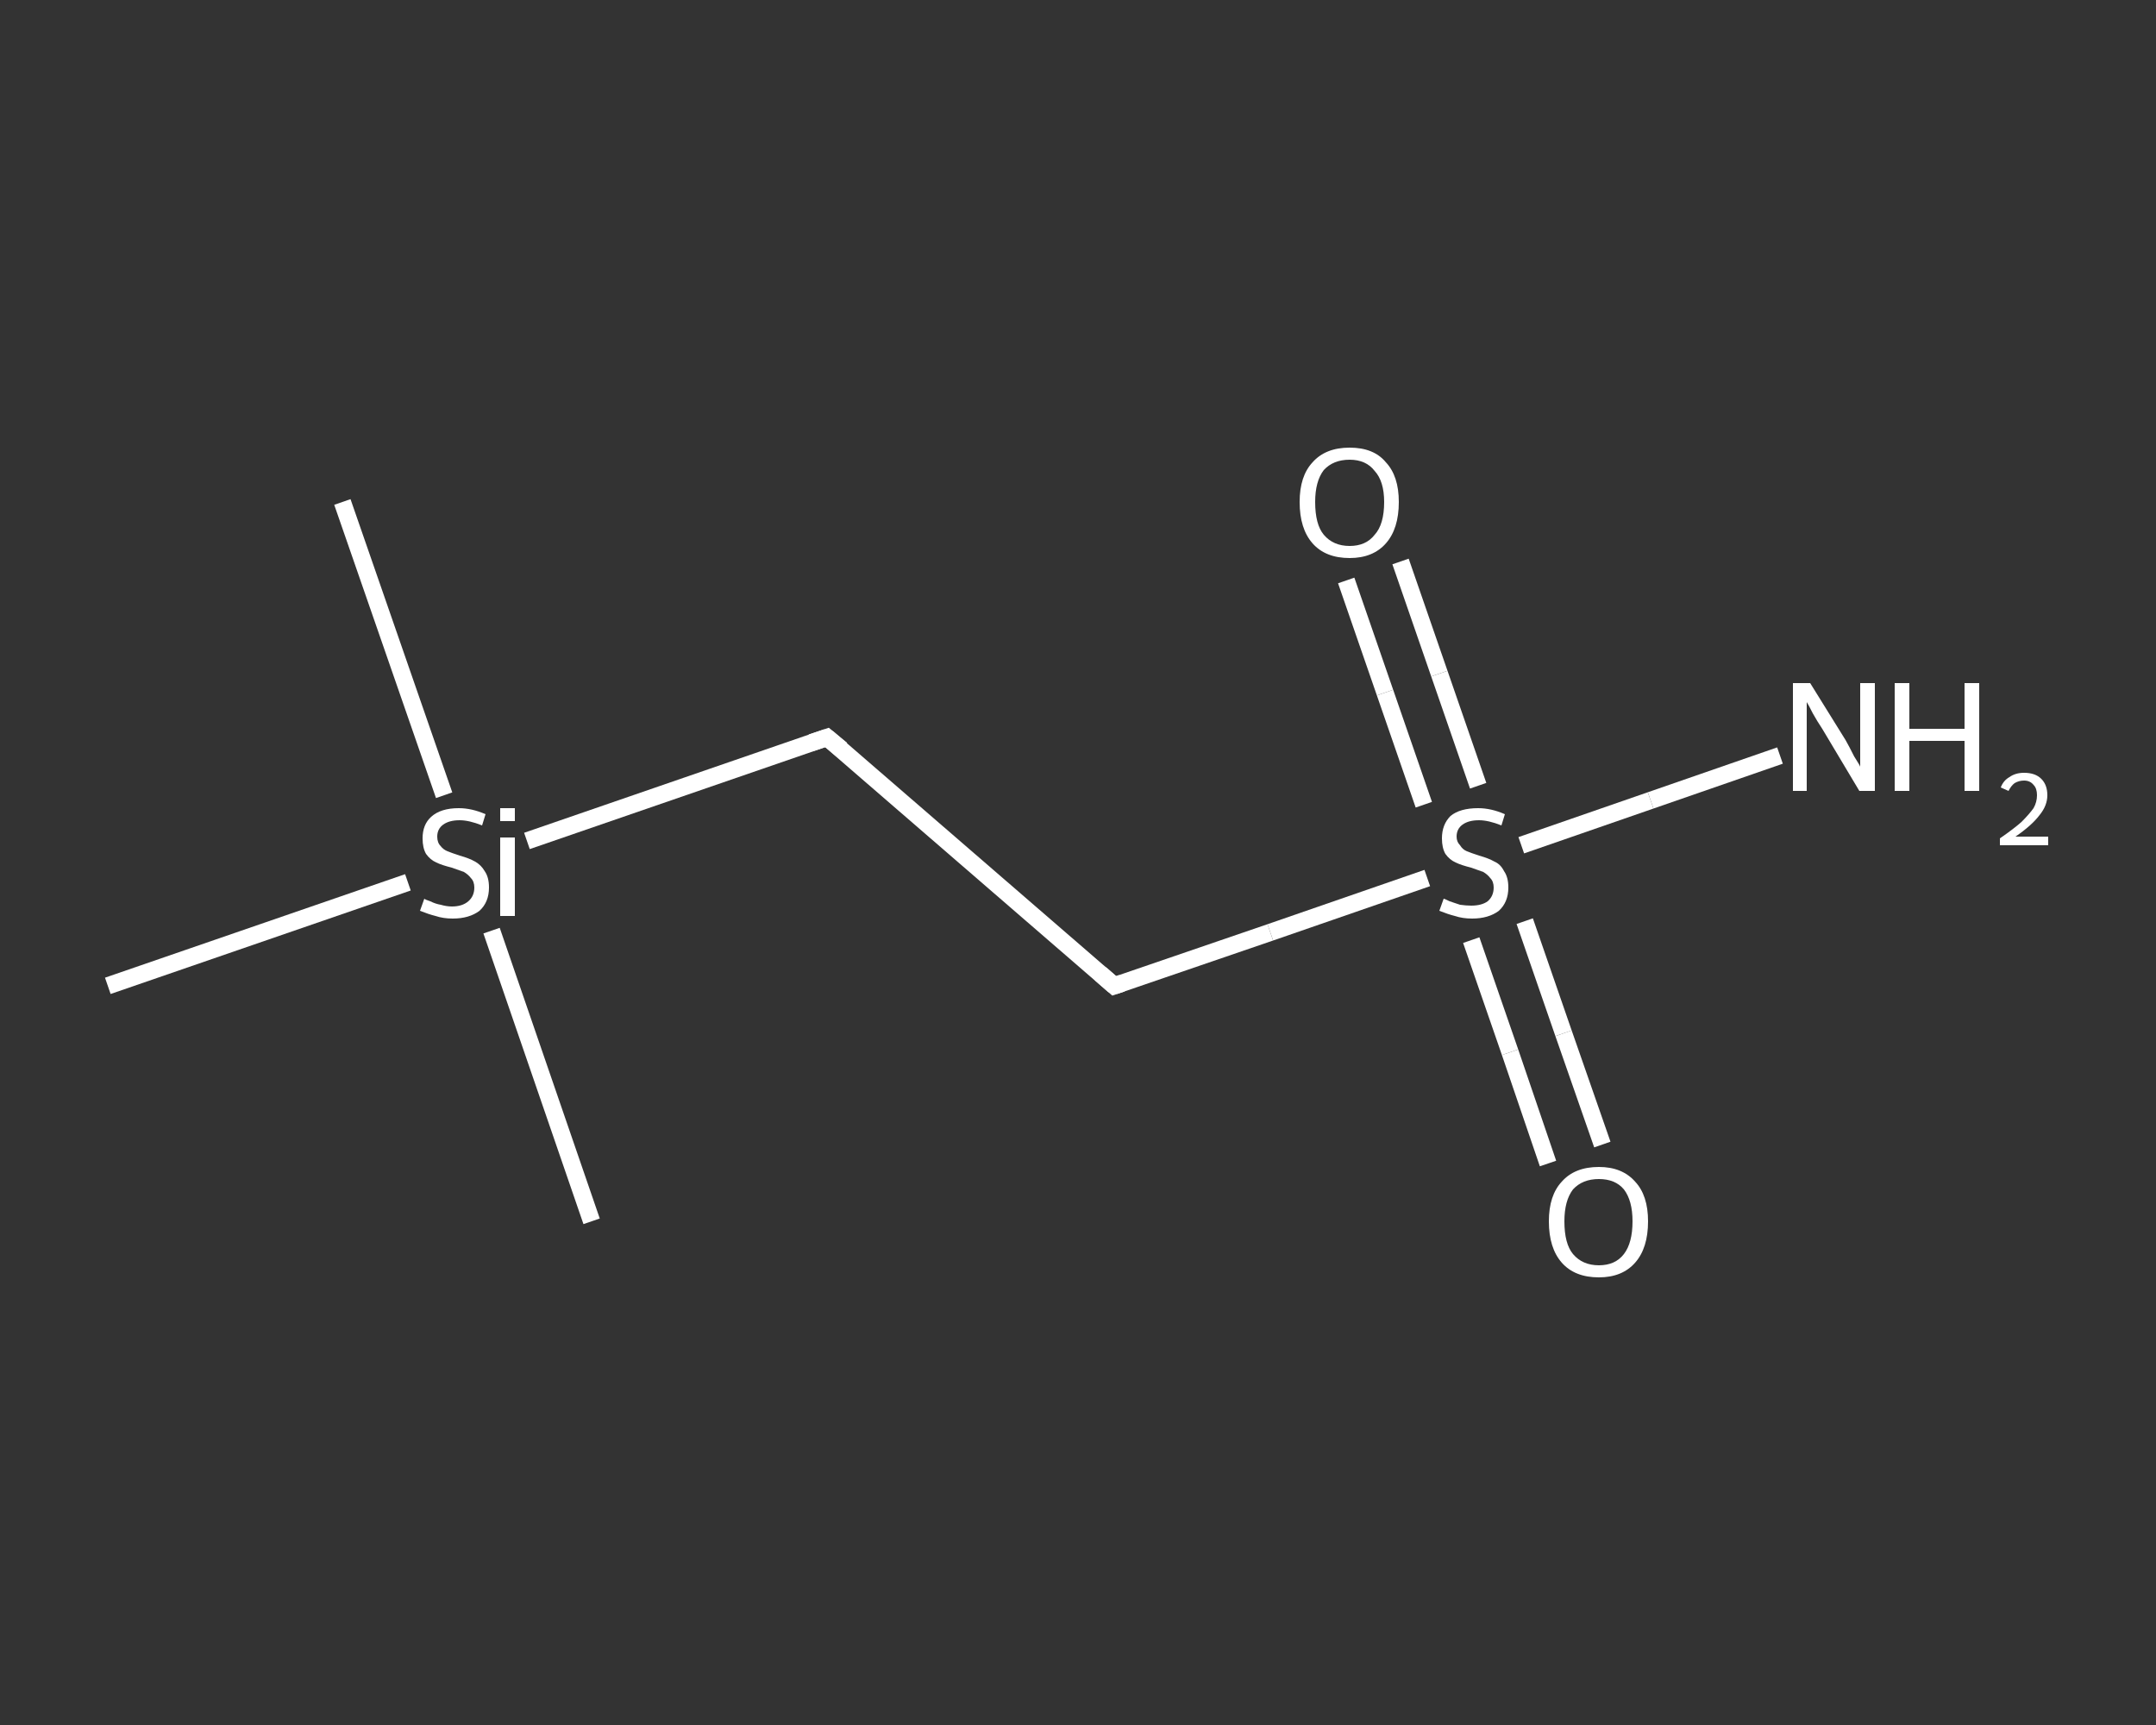 <?xml version='1.0' encoding='iso-8859-1'?>
<svg version='1.1' baseProfile='full'
              xmlns='http://www.w3.org/2000/svg'
                      xmlns:rdkit='http://www.rdkit.org/xml'
                      xmlns:xlink='http://www.w3.org/1999/xlink'
                  xml:space='preserve'
width='250px' height='200px' viewBox='0 0 250 200'>
<rect x="0" y="0" width="250" height="200" fill="#333333" stroke="none"/>
<!-- END OF HEADER -->
<rect style='opacity:1.0;fill:transparent;stroke:none' width='250.0' height='200.0' x='0.0' y='0.0'> </rect>
<path class='bond-0 atom-0 atom-1' d='M 39.7,58.2 L 51.5,92.2' style='fill:none;fill-rule:evenodd;stroke:#FFFFFF;stroke-width:2.0px;stroke-linecap:butt;stroke-linejoin:miter;stroke-opacity:1' />
<path class='bond-1 atom-1 atom-2' d='M 57.0,107.9 L 68.6,141.6' style='fill:none;fill-rule:evenodd;stroke:#FFFFFF;stroke-width:2.0px;stroke-linecap:butt;stroke-linejoin:miter;stroke-opacity:1' />
<path class='bond-2 atom-1 atom-3' d='M 47.3,102.3 L 12.5,114.3' style='fill:none;fill-rule:evenodd;stroke:#FFFFFF;stroke-width:2.0px;stroke-linecap:butt;stroke-linejoin:miter;stroke-opacity:1' />
<path class='bond-3 atom-1 atom-4' d='M 61.1,97.5 L 95.9,85.5' style='fill:none;fill-rule:evenodd;stroke:#FFFFFF;stroke-width:2.0px;stroke-linecap:butt;stroke-linejoin:miter;stroke-opacity:1' />
<path class='bond-4 atom-4 atom-5' d='M 95.9,85.5 L 129.2,114.3' style='fill:none;fill-rule:evenodd;stroke:#FFFFFF;stroke-width:2.0px;stroke-linecap:butt;stroke-linejoin:miter;stroke-opacity:1' />
<path class='bond-5 atom-5 atom-6' d='M 129.2,114.3 L 147.3,108.1' style='fill:none;fill-rule:evenodd;stroke:#FFFFFF;stroke-width:2.0px;stroke-linecap:butt;stroke-linejoin:miter;stroke-opacity:1' />
<path class='bond-5 atom-5 atom-6' d='M 147.3,108.1 L 165.5,101.8' style='fill:none;fill-rule:evenodd;stroke:#FFFFFF;stroke-width:2.0px;stroke-linecap:butt;stroke-linejoin:miter;stroke-opacity:1' />
<path class='bond-6 atom-6 atom-7' d='M 176.4,98.0 L 191.4,92.8' style='fill:none;fill-rule:evenodd;stroke:#FFFFFF;stroke-width:2.0px;stroke-linecap:butt;stroke-linejoin:miter;stroke-opacity:1' />
<path class='bond-6 atom-6 atom-7' d='M 191.4,92.8 L 206.4,87.6' style='fill:none;fill-rule:evenodd;stroke:#FFFFFF;stroke-width:2.0px;stroke-linecap:butt;stroke-linejoin:miter;stroke-opacity:1' />
<path class='bond-7 atom-6 atom-8' d='M 170.6,109.0 L 175.1,122.0' style='fill:none;fill-rule:evenodd;stroke:#FFFFFF;stroke-width:2.0px;stroke-linecap:butt;stroke-linejoin:miter;stroke-opacity:1' />
<path class='bond-7 atom-6 atom-8' d='M 175.1,122.0 L 179.5,134.9' style='fill:none;fill-rule:evenodd;stroke:#FFFFFF;stroke-width:2.0px;stroke-linecap:butt;stroke-linejoin:miter;stroke-opacity:1' />
<path class='bond-7 atom-6 atom-8' d='M 176.8,106.8 L 181.3,119.8' style='fill:none;fill-rule:evenodd;stroke:#FFFFFF;stroke-width:2.0px;stroke-linecap:butt;stroke-linejoin:miter;stroke-opacity:1' />
<path class='bond-7 atom-6 atom-8' d='M 181.3,119.8 L 185.8,132.7' style='fill:none;fill-rule:evenodd;stroke:#FFFFFF;stroke-width:2.0px;stroke-linecap:butt;stroke-linejoin:miter;stroke-opacity:1' />
<path class='bond-8 atom-6 atom-9' d='M 171.4,91.1 L 166.9,78.1' style='fill:none;fill-rule:evenodd;stroke:#FFFFFF;stroke-width:2.0px;stroke-linecap:butt;stroke-linejoin:miter;stroke-opacity:1' />
<path class='bond-8 atom-6 atom-9' d='M 166.9,78.1 L 162.4,65.1' style='fill:none;fill-rule:evenodd;stroke:#FFFFFF;stroke-width:2.0px;stroke-linecap:butt;stroke-linejoin:miter;stroke-opacity:1' />
<path class='bond-8 atom-6 atom-9' d='M 165.1,93.3 L 160.6,80.3' style='fill:none;fill-rule:evenodd;stroke:#FFFFFF;stroke-width:2.0px;stroke-linecap:butt;stroke-linejoin:miter;stroke-opacity:1' />
<path class='bond-8 atom-6 atom-9' d='M 160.6,80.3 L 156.1,67.3' style='fill:none;fill-rule:evenodd;stroke:#FFFFFF;stroke-width:2.0px;stroke-linecap:butt;stroke-linejoin:miter;stroke-opacity:1' />
<path d='M 94.1,86.1 L 95.9,85.5 L 97.6,86.9' style='fill:none;stroke:#FFFFFF;stroke-width:2.0px;stroke-linecap:butt;stroke-linejoin:miter;stroke-opacity:1;' />
<path d='M 127.6,112.9 L 129.2,114.3 L 130.1,114.0' style='fill:none;stroke:#FFFFFF;stroke-width:2.0px;stroke-linecap:butt;stroke-linejoin:miter;stroke-opacity:1;' />
<path class='atom-1' d='M 49.2 104.2
Q 49.3 104.3, 49.9 104.5
Q 50.5 104.8, 51.1 104.9
Q 51.8 105.1, 52.4 105.1
Q 53.6 105.1, 54.3 104.5
Q 55.0 103.9, 55.0 102.9
Q 55.0 102.2, 54.6 101.8
Q 54.3 101.4, 53.8 101.1
Q 53.2 100.9, 52.4 100.6
Q 51.2 100.3, 50.6 100.0
Q 49.9 99.7, 49.4 99.0
Q 49.0 98.3, 49.0 97.2
Q 49.0 95.6, 50.0 94.7
Q 51.1 93.7, 53.2 93.7
Q 54.7 93.7, 56.3 94.4
L 55.9 95.7
Q 54.4 95.1, 53.3 95.1
Q 52.1 95.1, 51.4 95.6
Q 50.7 96.1, 50.7 97.0
Q 50.7 97.7, 51.1 98.1
Q 51.4 98.5, 51.9 98.7
Q 52.4 98.9, 53.3 99.2
Q 54.4 99.5, 55.1 99.9
Q 55.8 100.3, 56.2 101.0
Q 56.7 101.7, 56.7 102.9
Q 56.7 104.6, 55.6 105.6
Q 54.4 106.5, 52.5 106.5
Q 51.4 106.5, 50.5 106.2
Q 49.7 106.0, 48.7 105.6
L 49.2 104.2
' fill='#FFFFFF'/>
<path class='atom-1' d='M 58.0 93.7
L 59.7 93.7
L 59.7 95.2
L 58.0 95.2
L 58.0 93.7
M 58.0 97.1
L 59.7 97.1
L 59.7 106.2
L 58.0 106.2
L 58.0 97.1
' fill='#FFFFFF'/>
<path class='atom-6' d='M 167.4 104.2
Q 167.5 104.2, 168.1 104.5
Q 168.7 104.7, 169.3 104.9
Q 170.0 105.0, 170.6 105.0
Q 171.8 105.0, 172.5 104.5
Q 173.2 103.9, 173.2 102.9
Q 173.2 102.2, 172.8 101.8
Q 172.5 101.4, 172.0 101.1
Q 171.4 100.9, 170.6 100.6
Q 169.4 100.3, 168.8 100.0
Q 168.1 99.7, 167.6 99.0
Q 167.2 98.3, 167.2 97.2
Q 167.2 95.6, 168.2 94.6
Q 169.3 93.7, 171.4 93.7
Q 172.9 93.7, 174.5 94.4
L 174.1 95.7
Q 172.6 95.1, 171.5 95.1
Q 170.3 95.1, 169.6 95.6
Q 168.9 96.1, 168.9 97.0
Q 168.9 97.6, 169.3 98.0
Q 169.6 98.5, 170.1 98.7
Q 170.6 98.9, 171.5 99.2
Q 172.6 99.5, 173.3 99.9
Q 174.0 100.2, 174.4 101.0
Q 174.9 101.7, 174.9 102.9
Q 174.9 104.6, 173.8 105.6
Q 172.6 106.5, 170.7 106.5
Q 169.6 106.5, 168.7 106.2
Q 167.9 106.0, 166.9 105.6
L 167.4 104.2
' fill='#FFFFFF'/>
<path class='atom-7' d='M 209.9 79.2
L 214.0 85.8
Q 214.4 86.5, 215.0 87.7
Q 215.7 88.8, 215.7 88.9
L 215.7 79.2
L 217.4 79.2
L 217.4 91.7
L 215.6 91.7
L 211.3 84.5
Q 210.7 83.6, 210.2 82.7
Q 209.7 81.7, 209.5 81.4
L 209.5 91.7
L 207.9 91.7
L 207.9 79.2
L 209.9 79.2
' fill='#FFFFFF'/>
<path class='atom-7' d='M 219.7 79.2
L 221.4 79.2
L 221.4 84.5
L 227.8 84.5
L 227.8 79.2
L 229.5 79.2
L 229.5 91.7
L 227.8 91.7
L 227.8 85.9
L 221.4 85.9
L 221.4 91.7
L 219.7 91.7
L 219.7 79.2
' fill='#FFFFFF'/>
<path class='atom-7' d='M 232.0 91.3
Q 232.3 90.5, 233.0 90.1
Q 233.7 89.6, 234.7 89.6
Q 236.0 89.6, 236.7 90.3
Q 237.4 91.0, 237.4 92.2
Q 237.4 93.4, 236.5 94.5
Q 235.6 95.7, 233.7 97.0
L 237.5 97.0
L 237.5 98.0
L 231.9 98.0
L 231.9 97.2
Q 233.5 96.1, 234.4 95.3
Q 235.3 94.4, 235.8 93.7
Q 236.2 93.0, 236.2 92.2
Q 236.2 91.4, 235.8 91.0
Q 235.4 90.5, 234.7 90.5
Q 234.1 90.5, 233.6 90.8
Q 233.2 91.1, 232.9 91.7
L 232.0 91.3
' fill='#FFFFFF'/>
<path class='atom-8' d='M 179.6 141.6
Q 179.6 138.6, 181.1 137.0
Q 182.6 135.3, 185.4 135.3
Q 188.1 135.3, 189.6 137.0
Q 191.1 138.6, 191.1 141.6
Q 191.1 144.7, 189.6 146.4
Q 188.1 148.1, 185.4 148.1
Q 182.6 148.1, 181.1 146.4
Q 179.6 144.7, 179.6 141.6
M 185.4 146.7
Q 187.3 146.7, 188.3 145.4
Q 189.3 144.1, 189.3 141.6
Q 189.3 139.2, 188.3 137.9
Q 187.3 136.7, 185.4 136.7
Q 183.5 136.7, 182.4 137.9
Q 181.4 139.2, 181.4 141.6
Q 181.4 144.2, 182.4 145.4
Q 183.5 146.7, 185.4 146.7
' fill='#FFFFFF'/>
<path class='atom-9' d='M 150.7 58.2
Q 150.7 55.2, 152.2 53.6
Q 153.7 51.9, 156.5 51.9
Q 159.3 51.9, 160.7 53.6
Q 162.2 55.2, 162.2 58.2
Q 162.2 61.3, 160.7 63.0
Q 159.2 64.7, 156.5 64.7
Q 153.7 64.7, 152.2 63.0
Q 150.7 61.3, 150.7 58.2
M 156.5 63.3
Q 158.4 63.3, 159.4 62.0
Q 160.5 60.8, 160.5 58.2
Q 160.5 55.8, 159.4 54.6
Q 158.4 53.3, 156.5 53.3
Q 154.6 53.3, 153.5 54.5
Q 152.5 55.8, 152.5 58.2
Q 152.5 60.8, 153.5 62.0
Q 154.6 63.3, 156.5 63.3
' fill='#FFFFFF'/>
</svg>

